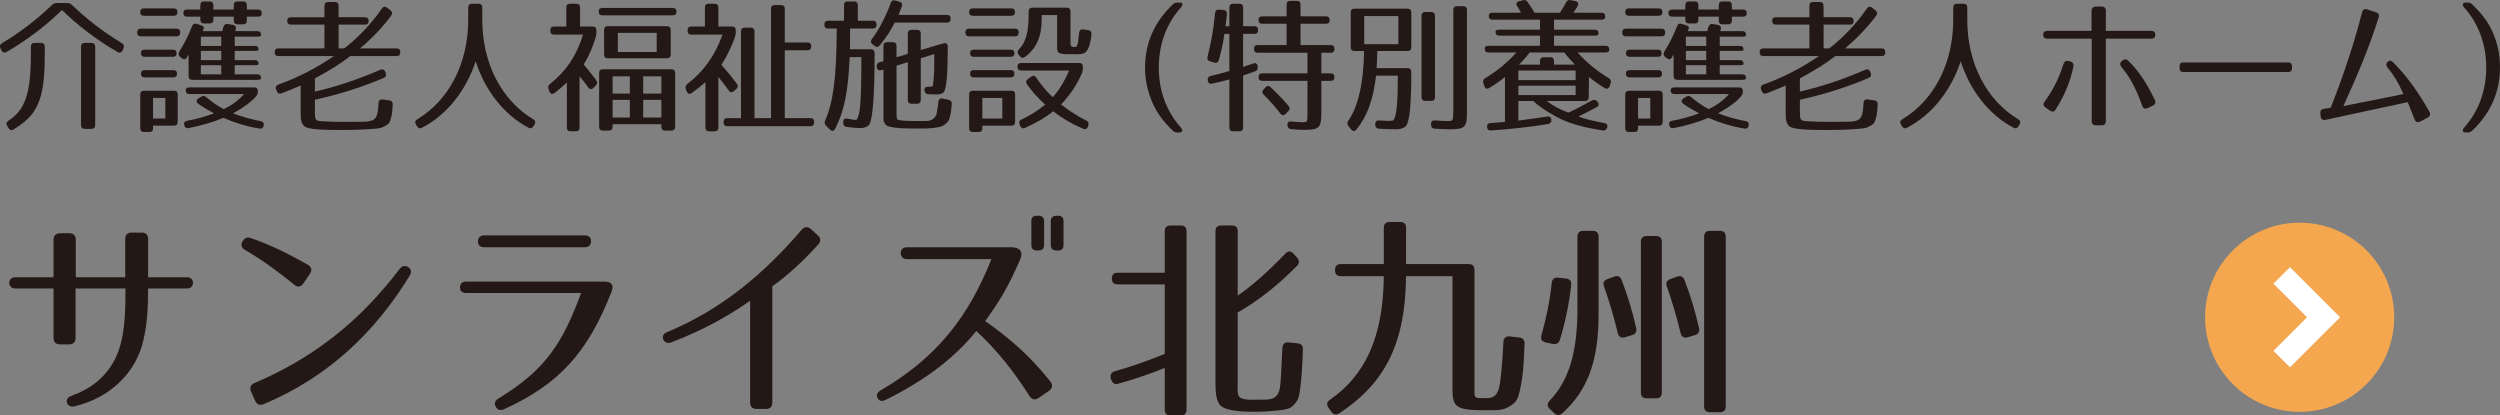 <?xml version="1.0" encoding="utf-8"?>
<!-- Generator: Adobe Illustrator 16.0.4, SVG Export Plug-In . SVG Version: 6.00 Build 0)  -->
<!DOCTYPE svg PUBLIC "-//W3C//DTD SVG 1.1//EN" "http://www.w3.org/Graphics/SVG/1.1/DTD/svg11.dtd">
<svg version="1.1" id="レイヤー_1" xmlns="http://www.w3.org/2000/svg" xmlns:xlink="http://www.w3.org/1999/xlink" x="0px"
	 y="0px" width="270.555px" height="44.957px" viewBox="0 0 270.555 44.957" enable-background="new 0 0 270.555 44.957"
	 xml:space="preserve">
<rect x="0" y="0" width="270.555" height="44.957" fill="#808080" stroke="none"/>
<g>
	<g>
		<path fill="#231815" d="M7.783,0.532c1.699,1.631,3.503,2.995,5.411,4.141c0.224,0.142,0.269,0.329,0.164,0.58l-0.089,0.204
			c-0.135,0.235-0.328,0.313-0.552,0.173c-2.311-1.35-4.323-2.887-6.008-4.549C5.025,2.743,3.012,4.28,0.702,5.629
			C0.478,5.754,0.284,5.692,0.165,5.457L0.06,5.252C-0.059,5.001,0,4.814,0.224,4.672c1.908-1.146,3.712-2.51,5.412-4.141
			C5.785,0.39,5.934,0.328,6.127,0.328h1.163C7.485,0.328,7.633,0.39,7.783,0.532z M3.445,12.375
			c-0.373,0.486-1.044,1.066-1.968,1.631c-0.224,0.142-0.418,0.095-0.552-0.141l-0.135-0.22c-0.148-0.235-0.104-0.439,0.119-0.581
			c1.134-0.737,1.76-1.615,2.147-3.372C3.236,8.83,3.34,7.559,3.34,6.021V5.065c0-0.283,0.134-0.424,0.402-0.424h0.7
			c0.269,0,0.403,0.141,0.403,0.424v0.956C4.846,9.252,4.488,10.994,3.445,12.375z M9.9,13.943h-0.73
			c-0.269,0-0.403-0.142-0.403-0.424V5.065c0-0.283,0.135-0.424,0.403-0.424H9.9c0.268,0,0.402,0.141,0.402,0.424v8.454
			C10.302,13.801,10.167,13.943,9.9,13.943z"/>
		<path fill="#231815" d="M19.5,3.511c0,0.282-0.134,0.424-0.402,0.424h-3.847c-0.268,0-0.402-0.142-0.402-0.424
			c0-0.267,0.135-0.407,0.402-0.407h3.847C19.367,3.104,19.5,3.245,19.5,3.511z M19.203,1.3c0,0.267-0.135,0.407-0.402,0.407H15.58
			c-0.269,0-0.402-0.141-0.402-0.424c0-0.25,0.134-0.376,0.402-0.376H18.8C19.068,0.908,19.203,1.049,19.203,1.3z M18.83,13.598
			h-2.266v0.267c0,0.282-0.135,0.423-0.402,0.423H15.58c-0.269,0-0.402-0.141-0.402-0.423v-3.624c0-0.282,0.134-0.424,0.402-0.424
			h3.25c0.269,0,0.402,0.142,0.402,0.424v2.934C19.232,13.457,19.098,13.598,18.83,13.598z M19.113,5.754
			c0,0.251-0.134,0.393-0.402,0.393h-3.056c-0.269,0-0.403-0.142-0.403-0.424c0-0.22,0.135-0.345,0.403-0.345h3.056
			C18.979,5.378,19.113,5.503,19.113,5.754z M19.158,7.982c0,0.251-0.134,0.393-0.402,0.393h-3.101
			c-0.269,0-0.403-0.142-0.403-0.424c0-0.235,0.135-0.36,0.403-0.36h3.101C19.024,7.59,19.158,7.731,19.158,7.982z M17.89,10.602
			h-1.326v2.227h1.326V10.602z M22.05,3.104l-0.104,0.267h2.116c0-0.047,0.045-0.22,0.119-0.455c0.075-0.251,0.239-0.36,0.492-0.313
			l0.537,0.094c0.269,0.047,0.372,0.22,0.298,0.502l-0.045,0.173h2.386c0.269,0,0.402,0.141,0.402,0.423
			c0,0.11-0.134,0.173-0.402,0.173h-2.445V4.97h2.177c0.269,0,0.402,0.142,0.402,0.424c0,0.078-0.134,0.109-0.402,0.109h-2.177
			v1.004h2.177c0.269,0,0.402,0.142,0.402,0.424c0,0.078-0.134,0.126-0.402,0.126h-2.177v0.987h2.445
			c0.269,0,0.402,0.142,0.402,0.424c0,0.11-0.134,0.173-0.402,0.173h-7.037c-0.268,0-0.402-0.142-0.402-0.424V5.896
			c0,0-0.074,0.141-0.193,0.329c-0.149,0.251-0.358,0.235-0.566,0.062l-0.164-0.141c-0.194-0.157-0.194-0.377-0.06-0.596
			c0.566-0.895,1.014-1.836,1.356-2.698c0.09-0.251,0.253-0.346,0.507-0.267l0.447,0.141C22.005,2.806,22.11,2.947,22.05,3.104z
			 M28.326,1.457c0,0.22-0.134,0.346-0.402,0.346h-1.207v0.407c0,0.282-0.135,0.424-0.403,0.424h-0.61
			c-0.269,0-0.403-0.142-0.403-0.424V1.802h-2.206v0.313c0,0.282-0.134,0.424-0.402,0.424H22.08c-0.269,0-0.402-0.142-0.402-0.424
			V1.802h-1.432c-0.268,0-0.402-0.142-0.402-0.424c0-0.22,0.135-0.345,0.402-0.345h1.432V0.579c0-0.282,0.134-0.424,0.402-0.424
			h0.611c0.269,0,0.402,0.142,0.402,0.424v0.455h2.206V0.579c0-0.282,0.135-0.424,0.403-0.424h0.61c0.269,0,0.403,0.142,0.403,0.424
			v0.455h1.207C28.192,1.034,28.326,1.174,28.326,1.457z M27.909,9.865c0,0.22-0.045,0.36-0.164,0.518
			c-0.478,0.58-1.312,1.224-2.534,1.882c1.014,0.393,1.982,0.644,3.011,0.848c0.269,0.047,0.373,0.235,0.313,0.502
			c-0.06,0.235-0.224,0.345-0.462,0.298c-1.356-0.22-2.684-0.628-3.892-1.161c-1.117,0.471-2.475,0.863-3.771,1.114
			c-0.253,0.047-0.417-0.079-0.477-0.33c-0.06-0.267,0.06-0.423,0.328-0.471c0.879-0.141,1.893-0.423,2.906-0.8
			c-0.73-0.392-1.267-0.706-1.714-1.035c-0.238-0.173-0.224-0.439,0.045-0.596l0.283-0.173c0.208-0.125,0.372-0.094,0.552,0.062
			c0.566,0.486,1.207,0.941,1.878,1.286c0.85-0.407,1.58-0.925,2.206-1.631H20.5c-0.269,0-0.402-0.142-0.402-0.424
			c0-0.188,0.134-0.298,0.402-0.298h7.007C27.775,9.457,27.909,9.598,27.909,9.865z M23.943,3.966h-2.206V4.97h2.206V3.966z
			 M23.943,5.503h-2.206v1.004h2.206V5.503z M23.943,7.057h-2.206v0.987h2.206V7.057z"/>
		<path fill="#231815" d="M39.895,2.288c0,0.252-0.135,0.377-0.402,0.377h-2.848v2.572h0.611c1.565-1.224,2.922-2.65,4.069-4.313
			c0.164-0.22,0.358-0.251,0.566-0.094l0.358,0.282c0.209,0.156,0.238,0.376,0.089,0.58c-0.85,1.146-1.952,2.337-3.369,3.545h3.951
			c0.269,0,0.402,0.142,0.402,0.424c0,0.267-0.134,0.408-0.402,0.408h-5.009c-0.984,0.769-2.281,1.584-3.832,2.415v1.428
			c2.341-0.533,4.666-1.317,7.097-2.369c0.238-0.094,0.417-0.016,0.521,0.235l0.045,0.11c0.104,0.251,0.015,0.455-0.224,0.549
			c-2.355,1.004-4.86,1.788-7.439,2.353v1.146c0,1.129,0.016,1.146,0.939,1.192c0.761,0.047,1.446,0.062,2.132,0.062
			c0.626,0,1.327,0,2.117-0.016c1.401-0.016,1.55-0.408,1.669-1.537c0.016-0.11,0.016-0.267,0.03-0.502
			c0.029-0.282,0.193-0.408,0.447-0.377l0.73,0.11c0.253,0.031,0.373,0.188,0.357,0.471c-0.044,0.721-0.074,1.082-0.224,1.568
			c-0.134,0.423-0.238,0.564-0.805,0.831c-0.388,0.188-0.835,0.188-1.654,0.251c-0.791,0.047-1.67,0.078-2.64,0.078
			c-2.027,0-3.891-0.031-4.263-0.423c-0.299-0.298-0.373-0.659-0.373-1.35V9.252c-0.566,0.251-1.268,0.549-2.072,0.848
			c-0.254,0.094-0.433,0-0.521-0.251l-0.06-0.157c-0.104-0.267,0-0.455,0.253-0.549c2.072-0.737,4.04-1.741,5.993-3.074H30.13
			c-0.269,0-0.402-0.142-0.402-0.424c0-0.267,0.134-0.408,0.402-0.408h4.979V2.665h-3.623c-0.269,0-0.402-0.142-0.402-0.424
			c0-0.251,0.134-0.376,0.402-0.376h3.623V0.641c0-0.282,0.134-0.424,0.402-0.424h0.73c0.269,0,0.402,0.142,0.402,0.424v1.224h2.848
			C39.76,1.865,39.895,2.005,39.895,2.288z"/>
		<path fill="#231815" d="M57.71,12.908c0.238,0.141,0.283,0.329,0.134,0.58l-0.104,0.173c-0.134,0.22-0.328,0.282-0.552,0.156
			c-2.668-1.396-4.711-4.062-5.709-7.184c-1.014,3.105-3.086,5.788-5.8,7.184c-0.224,0.126-0.417,0.063-0.552-0.156l-0.104-0.173
			c-0.149-0.251-0.104-0.439,0.134-0.58c3.384-2.023,5.516-5.977,5.516-10.776V0.83c0-0.282,0.135-0.424,0.402-0.424h0.716
			c0.269,0,0.402,0.142,0.402,0.424v1.302C52.194,6.931,54.326,10.884,57.71,12.908z"/>
		<path fill="#231815" d="M64.539,3.292v0.235c0,0.204-0.016,0.33-0.075,0.519c-0.298,1.004-0.7,1.976-1.297,2.933
			c0.402,0.471,0.775,0.926,1.342,1.679c0.164,0.204,0.149,0.408-0.029,0.596L64.24,9.503c-0.193,0.204-0.402,0.188-0.581-0.047
			c-0.462-0.627-0.686-0.926-0.939-1.192v5.521c0,0.282-0.134,0.424-0.402,0.424H61.75c-0.269,0-0.402-0.142-0.402-0.424V8.923
			c-0.418,0.408-0.85,0.769-1.342,1.146c-0.238,0.172-0.447,0.094-0.552-0.188l-0.09-0.251c-0.089-0.235-0.015-0.408,0.18-0.564
			c1.654-1.287,2.877-3.044,3.548-5.318h-3.131c-0.269,0-0.402-0.141-0.402-0.423V3.292c0-0.282,0.134-0.423,0.402-0.423h1.327V0.83
			c0-0.282,0.134-0.424,0.402-0.424h0.686c0.269,0,0.402,0.142,0.402,0.424v2.039h1.357C64.404,2.869,64.539,3.009,64.539,3.292z
			 M73.214,1.252c0,0.267-0.134,0.408-0.402,0.408h-7.618c-0.268,0-0.402-0.142-0.402-0.424c0-0.251,0.135-0.376,0.402-0.376h7.618
			C73.081,0.861,73.214,1.001,73.214,1.252z M72.663,14.131h-0.686c-0.269,0-0.402-0.142-0.402-0.424v-0.267h-5.277v0.267
			c0,0.282-0.134,0.424-0.402,0.424h-0.656c-0.269,0-0.402-0.142-0.402-0.424V7.919c0-0.282,0.134-0.424,0.402-0.424h7.424
			c0.269,0,0.403,0.142,0.403,0.424v5.788C73.066,13.99,72.931,14.131,72.663,14.131z M72.186,6.303h-6.41
			c-0.269,0-0.402-0.141-0.402-0.423V3.26c0-0.282,0.134-0.423,0.402-0.423h6.41c0.269,0,0.402,0.141,0.402,0.423v2.62
			C72.588,6.163,72.455,6.303,72.186,6.303z M68.161,8.264h-1.863v1.867h1.863V8.264z M68.161,10.805h-1.863v1.914h1.863V10.805z
			 M71.068,3.559h-4.204v2.07h4.204V3.559z M71.575,8.264h-1.968v1.867h1.968V8.264z M71.575,10.805h-1.968v1.914h1.968V10.805z"/>
		<path fill="#231815" d="M79.625,3.292v0.22c0,0.188-0.03,0.33-0.09,0.518c-0.372,1.021-0.835,2.008-1.461,2.98
			c0.701,0.8,1.282,1.521,1.655,2.039c0.164,0.22,0.134,0.424-0.06,0.597l-0.254,0.22c-0.209,0.172-0.388,0.156-0.552-0.079
			c-0.328-0.471-0.745-0.988-1.118-1.458v5.458c0,0.282-0.134,0.424-0.402,0.424h-0.596c-0.269,0-0.403-0.142-0.403-0.424V8.892
			c-0.432,0.376-0.924,0.769-1.49,1.177c-0.238,0.172-0.433,0.094-0.537-0.188l-0.089-0.235c-0.09-0.251-0.016-0.424,0.179-0.58
			c1.685-1.271,2.967-3.028,3.786-5.318H74.81c-0.269,0-0.402-0.141-0.402-0.423V3.292c0-0.282,0.134-0.423,0.402-0.423h1.476V0.83
			c0-0.282,0.135-0.424,0.403-0.424h0.655c0.269,0,0.402,0.142,0.402,0.424v2.039h1.477C79.491,2.869,79.625,3.009,79.625,3.292z
			 M87.794,5.017c0,0.282-0.134,0.424-0.402,0.424h-2.46v7.341h2.773c0.269,0,0.402,0.142,0.402,0.424v0.031
			c0,0.282-0.134,0.424-0.402,0.424h-8.989c-0.269,0-0.403-0.142-0.403-0.424v-0.031c0-0.282,0.135-0.424,0.403-0.424h1.476V3.417
			c0-0.282,0.134-0.424,0.402-0.424h0.656c0.269,0,0.402,0.142,0.402,0.424v9.364h1.789V0.97c0-0.282,0.134-0.423,0.402-0.423h0.686
			c0.269,0,0.402,0.141,0.402,0.423v3.624h2.46C87.661,4.594,87.794,4.735,87.794,5.017z"/>
		<path fill="#231815" d="M94.862,2.665c0,0.282-0.135,0.424-0.402,0.424H92c0,0.549,0,1.286-0.016,2.243h2.267
			c0.269,0,0.402,0.156,0.402,0.438c0,2.4-0.06,4.173-0.149,5.334c-0.104,1.207-0.208,1.929-0.402,2.337
			c-0.104,0.204-0.507,0.424-1.014,0.424c-0.312,0-0.82-0.048-1.446-0.126c-0.253-0.031-0.388-0.188-0.388-0.439v-0.078
			c0-0.298,0.164-0.439,0.463-0.376c0.417,0.078,0.611,0.109,0.79,0.125c0.238,0.016,0.269-0.016,0.447-0.644
			c0.044-0.172,0.119-0.58,0.148-1.082c0.075-0.926,0.119-2.604,0.119-5.066h-1.267c-0.164,3.749-0.581,5.804-1.565,7.749
			c-0.134,0.267-0.357,0.298-0.566,0.094l-0.418-0.407c-0.163-0.173-0.208-0.346-0.104-0.581c0.85-1.929,1.237-4.549,1.252-9.944
			h-0.939c-0.269,0-0.402-0.142-0.402-0.424s0.134-0.424,0.402-0.424h1.729V0.579c0-0.282,0.134-0.424,0.402-0.424h0.686
			c0.269,0,0.403,0.142,0.403,0.424v1.662h1.625C94.727,2.241,94.862,2.382,94.862,2.665z M97.589,0.704
			c-0.089,0.251-0.208,0.549-0.343,0.91h5.232c0.269,0,0.403,0.141,0.403,0.424c0,0.267-0.135,0.407-0.403,0.407H96.83
			c-0.478,0.91-0.79,1.428-1.61,2.447c-0.164,0.22-0.357,0.251-0.566,0.078l-0.224-0.173c-0.209-0.172-0.224-0.376-0.06-0.596
			c0.79-1.035,1.461-2.353,2.027-3.874c0.09-0.251,0.254-0.346,0.507-0.267l0.433,0.125C97.589,0.264,97.694,0.453,97.589,0.704z
			 M102.569,5.049c0,1.521-0.03,2.619-0.104,3.372c-0.074,0.784-0.148,1.239-0.312,1.537c-0.045,0.094-0.358,0.267-0.746,0.267
			c-0.268,0-0.611-0.016-0.954-0.031c-0.238-0.016-0.372-0.157-0.402-0.408c-0.029-0.267,0.104-0.392,0.358-0.392
			c0.163,0,0.298-0.016,0.372-0.016c0.254,0,0.194-0.377,0.238-0.612c0.03-0.203,0.06-0.564,0.075-1.051
			c0.015-0.455,0.015-1.082,0.015-1.866l-1.461,0.454v4.502c0,0.283-0.134,0.424-0.402,0.424h-0.597
			c-0.269,0-0.402-0.141-0.402-0.424V6.727l-1.223,0.377v5.191c0,0.33,0.06,0.612,0.06,0.612c0.209,0.141,0.746,0.188,1.924,0.188
			h1.073c0.477,0,0.954-0.048,1.252-0.675c0.015-0.031,0.149-0.69,0.193-1.082c0-0.063,0.016-0.157,0.016-0.299
			c0.029-0.282,0.193-0.438,0.462-0.376l0.656,0.141c0.253,0.048,0.357,0.22,0.343,0.486c-0.045,0.502-0.075,0.816-0.179,1.255
			c-0.135,0.534-0.104,0.518-0.552,0.91c-0.239,0.204-0.522,0.298-1.148,0.376c-0.596,0.079-1.028,0.079-1.997,0.079
			c-1.118,0-1.715-0.031-2.251-0.095c-0.597-0.078-0.925-0.172-1.029-0.329c-0.238-0.313-0.238-0.392-0.238-0.831v-5.13L95.383,7.59
			c-0.269,0.078-0.447-0.031-0.492-0.314V7.229c-0.045-0.251,0.06-0.439,0.313-0.502l0.402-0.109V4.986
			c0-0.282,0.134-0.423,0.402-0.423h0.611c0.269,0,0.402,0.141,0.402,0.423v1.208l1.223-0.36V3.653c0-0.282,0.134-0.424,0.402-0.424
			h0.597c0.269,0,0.402,0.142,0.402,0.424V5.41l2.475-0.722C102.39,4.61,102.569,4.735,102.569,5.049z"/>
		<path fill="#231815" d="M110.247,3.511c0,0.282-0.134,0.424-0.402,0.424h-4.964c-0.269,0-0.403-0.142-0.403-0.424
			c0-0.267,0.135-0.407,0.403-0.407h4.964C110.113,3.104,110.247,3.245,110.247,3.511z M109.844,1.3
			c0,0.267-0.134,0.407-0.402,0.407h-4.159c-0.269,0-0.402-0.141-0.402-0.424c0-0.25,0.134-0.376,0.402-0.376h4.159
			C109.71,0.908,109.844,1.049,109.844,1.3z M109.457,13.598h-3.146v0.267c0,0.282-0.134,0.423-0.402,0.423h-0.626
			c-0.269,0-0.402-0.141-0.402-0.423v-3.624c0-0.282,0.134-0.424,0.402-0.424h4.174c0.269,0,0.402,0.142,0.402,0.424v2.934
			C109.859,13.457,109.725,13.598,109.457,13.598z M109.785,5.754c0,0.251-0.134,0.393-0.402,0.393h-3.995
			c-0.269,0-0.403-0.142-0.403-0.424c0-0.22,0.135-0.345,0.403-0.345h3.995C109.651,5.378,109.785,5.503,109.785,5.754z
			 M109.785,7.982c0,0.251-0.134,0.393-0.402,0.393h-3.995c-0.269,0-0.403-0.142-0.403-0.424c0-0.235,0.135-0.36,0.403-0.36h3.995
			C109.651,7.59,109.785,7.731,109.785,7.982z M108.473,10.602h-2.162v2.227h2.162V10.602z M117.089,7.919
			c-0.521,1.208-1.252,2.337-2.266,3.388c0.954,0.737,1.863,1.303,2.743,1.741c0.238,0.11,0.283,0.314,0.208,0.565l-0.029,0.094
			c-0.104,0.251-0.299,0.329-0.537,0.22c-1.223-0.518-2.311-1.161-3.234-1.883c-0.79,0.659-1.894,1.286-3.026,1.788
			c-0.239,0.11-0.433,0.048-0.537-0.203l-0.06-0.142c-0.104-0.251-0.045-0.439,0.194-0.549c0.805-0.377,1.714-0.91,2.563-1.616
			c-0.805-0.736-1.461-1.474-1.968-2.195c-0.149-0.22-0.104-0.424,0.104-0.581l0.357-0.251c0.224-0.156,0.403-0.125,0.552,0.11
			c0.552,0.847,1.163,1.537,1.774,2.117c0.626-0.674,1.237-1.646,1.773-2.886h-5.188c-0.269,0-0.402-0.142-0.402-0.424
			c0-0.251,0.134-0.392,0.402-0.392h6.276c0.269,0,0.402,0.141,0.402,0.423v0.157C117.194,7.59,117.164,7.731,117.089,7.919z
			 M116.166,5.081c0.417,0.016,0.283,0.016,0.462-0.33c0.029-0.062,0.089-0.486,0.149-1.16c0.029-0.299,0.193-0.439,0.447-0.408
			l0.536,0.078c0.254,0.031,0.388,0.188,0.357,0.455c-0.074,0.863-0.298,1.867-0.834,2.055c-0.418,0.142-0.895,0.095-1.685,0.095
			c-0.999,0-1.193-0.157-1.193-0.675V1.629h-1.669v0.455c0,1.897-0.597,3.199-1.819,4.078c-0.209,0.157-0.402,0.109-0.566-0.094
			l-0.119-0.157c-0.164-0.204-0.134-0.408,0.06-0.596c0.686-0.706,1.028-1.741,1.028-3.687V1.252c0-0.282,0.135-0.423,0.402-0.423
			h3.728c0.269,0,0.402,0.141,0.402,0.423v3.42C115.852,4.845,115.867,5.065,116.166,5.081z"/>
		<path fill="#231815" d="M127.808,0.798c-1.551,1.725-2.4,3.952-2.4,6.509c0,2.558,0.85,4.785,2.4,6.51
			c0.238,0.283,0.164,0.518-0.194,0.518h-0.208c-0.209,0-0.328-0.047-0.492-0.203c-1.014-0.973-1.715-1.93-2.162-2.949
			c-0.566-1.286-0.834-2.525-0.834-3.875c0-2.619,0.998-4.925,2.996-6.823c0.164-0.141,0.283-0.204,0.492-0.204h0.312
			C128.017,0.28,128.046,0.515,127.808,0.798z"/>
		<path fill="#231815" d="M136.157,3.26c0,0.267-0.134,0.408-0.402,0.408h-1.223v3.576c0.433-0.141,0.79-0.267,1.104-0.376
			c0.253-0.095,0.432,0.016,0.477,0.313v0.062c0.03,0.251-0.074,0.408-0.298,0.486l-1.282,0.439v5.615
			c0,0.282-0.134,0.424-0.402,0.424h-0.686c-0.269,0-0.402-0.142-0.402-0.424V8.594c-0.418,0.125-1.044,0.282-1.864,0.454
			c-0.268,0.063-0.432-0.062-0.477-0.345c-0.03-0.267,0.074-0.424,0.328-0.486c0.462-0.094,1.133-0.282,2.013-0.533V3.668h-0.537
			c-0.119,0.941-0.328,1.866-0.597,2.823c-0.074,0.251-0.253,0.361-0.507,0.282l-0.432-0.125c-0.254-0.078-0.358-0.251-0.283-0.518
			c0.343-1.365,0.655-2.949,0.805-4.69c0.029-0.282,0.164-0.407,0.433-0.392l0.477,0.031c0.254,0.016,0.402,0.188,0.373,0.455
			c-0.03,0.423-0.09,0.862-0.149,1.302h0.418V0.83c0-0.282,0.134-0.424,0.402-0.424h0.686c0.269,0,0.402,0.142,0.402,0.424v2.008
			h1.223C136.023,2.837,136.157,2.978,136.157,3.26z M143.895,2.194c0,0.251-0.135,0.377-0.402,0.377h-2.744v2.306h3.266
			c0.268,0,0.402,0.141,0.402,0.423c0,0.268-0.135,0.408-0.402,0.408H143v2.228h1.014c0.268,0,0.402,0.142,0.402,0.424
			c0,0.251-0.135,0.392-0.402,0.392H143v3.31c0,1.772-0.18,1.992-1.895,1.992c-0.268,0-0.775-0.016-1.385-0.078
			c-0.254-0.031-0.373-0.173-0.389-0.439c-0.016-0.282,0.135-0.423,0.418-0.392c0.537,0.062,0.984,0.078,1.178,0.078
			c0.58,0,0.566,0.016,0.566-1.129V8.75h-4.89c-0.269,0-0.402-0.141-0.402-0.423c0-0.251,0.134-0.393,0.402-0.393h4.89V5.708h-5.382
			c-0.269,0-0.402-0.141-0.402-0.424c0-0.267,0.134-0.407,0.402-0.407h3.13V2.571h-2.638c-0.269,0-0.402-0.142-0.402-0.424
			c0-0.251,0.134-0.377,0.402-0.377h2.638V0.515c0-0.282,0.135-0.423,0.402-0.423h0.701c0.268,0,0.402,0.141,0.402,0.423V1.77h2.744
			C143.76,1.77,143.895,1.912,143.895,2.194z M137.513,9.441c0.761,0.722,1.417,1.396,1.938,2.023
			c0.164,0.204,0.148,0.408-0.045,0.596l-0.268,0.267c-0.193,0.204-0.389,0.188-0.567-0.031c-0.626-0.815-1.237-1.49-1.804-2.039
			c-0.194-0.188-0.209-0.392-0.015-0.596l0.193-0.204C137.141,9.252,137.32,9.252,137.513,9.441z"/>
		<path fill="#231815" d="M152.332,5.519h-3.279c0,0.408-0.016,1.02-0.074,1.852h3.354c0.268,0,0.402,0.156,0.402,0.438
			c0,1.789-0.059,3.091-0.135,3.984c-0.088,0.91-0.193,1.443-0.416,1.805c-0.119,0.188-0.537,0.392-1.029,0.392
			c-0.566,0-1.223-0.016-1.924-0.062c-0.252-0.016-0.402-0.173-0.402-0.424v-0.047c0-0.282,0.135-0.439,0.402-0.424
			c0.627,0.048,1.074,0.063,1.447,0.031c0.297-0.016,0.447-0.972,0.506-1.709c0.061-0.706,0.09-1.772,0.09-3.169h-2.355
			c-0.283,2.51-0.939,4.393-2.131,5.835c-0.18,0.22-0.402,0.204-0.566-0.016l-0.283-0.36c-0.164-0.204-0.164-0.393-0.016-0.597
			c1.043-1.49,1.654-4.047,1.699-7.529h-1.043c-0.27,0-0.402-0.141-0.402-0.423V1.363c0-0.282,0.133-0.424,0.402-0.424h5.754
			c0.268,0,0.402,0.142,0.402,0.424v3.733C152.734,5.378,152.6,5.519,152.332,5.519z M151.334,1.739h-3.697v3.043h3.697V1.739z
			 M154.896,10.916h-0.656c-0.268,0-0.402-0.142-0.402-0.424V1.723c0-0.282,0.135-0.423,0.402-0.423h0.656
			c0.268,0,0.402,0.141,0.402,0.423v8.769C155.299,10.774,155.164,10.916,154.896,10.916z M156.953,13.99
			c-0.402,0-0.953-0.016-1.684-0.062c-0.254-0.016-0.402-0.173-0.402-0.439v-0.047c0-0.282,0.133-0.424,0.416-0.408
			c0.656,0.048,1.148,0.063,1.492,0.063c0.447,0,0.506-0.063,0.506-1.036V1.096c0-0.282,0.135-0.424,0.402-0.424h0.672
			c0.268,0,0.402,0.142,0.402,0.424v11.027C158.758,13.739,158.564,13.99,156.953,13.99z"/>
		<path fill="#231815" d="M170.729,0.672c-0.119,0.204-0.268,0.439-0.447,0.706h3.041c0.27,0,0.402,0.141,0.402,0.424
			c0,0.219-0.133,0.329-0.402,0.329h-5.143v1.082h4.412c0.27,0,0.402,0.142,0.402,0.424c0,0.141-0.133,0.22-0.402,0.22h-4.412v1.098
			h5.576c0.268,0,0.402,0.142,0.402,0.424c0,0.188-0.135,0.298-0.402,0.298h-3.027c1.014,1.129,2.117,2.023,3.369,2.776
			c0.225,0.126,0.299,0.313,0.209,0.564l-0.104,0.298c-0.105,0.283-0.299,0.361-0.537,0.22c-0.641-0.392-1.252-0.815-1.699-1.207
			l-0.031,2.18c0,0.282-0.133,0.424-0.402,0.424h-4.129c0.672,0.518,1.281,0.862,2.326,1.255c0.506-0.22,1.072-0.502,2.533-1.302
			c0.225-0.126,0.389-0.11,0.566,0.078l0.045,0.047c0.209,0.22,0.164,0.455-0.104,0.597c-1.059,0.564-1.49,0.784-1.953,1.004
			c0.686,0.267,1.699,0.502,2.818,0.705c0.283,0.048,0.387,0.251,0.283,0.518c-0.09,0.235-0.254,0.314-0.492,0.283
			c-1.953-0.314-3.652-0.737-4.949-1.459l-0.254-0.142c-1.014-0.564-1.805-1.098-2.281-1.584h-1.625v2.117
			c1.148-0.141,2.191-0.298,3.146-0.438c0.268-0.048,0.432,0.109,0.432,0.392c0,0.235-0.119,0.377-0.373,0.424
			c-2.117,0.345-4.115,0.549-6.156,0.69c-0.27,0.016-0.418-0.11-0.434-0.393c-0.014-0.251,0.119-0.393,0.389-0.408
			c0.596-0.031,1.104-0.094,1.551-0.125V8.328c-0.447,0.392-1.059,0.8-1.699,1.191c-0.24,0.142-0.447,0.079-0.537-0.204
			l-0.105-0.313c-0.074-0.235-0.014-0.423,0.209-0.549c1.252-0.753,2.355-1.647,3.369-2.776h-3.025c-0.27,0-0.402-0.142-0.402-0.424
			c0-0.188,0.133-0.298,0.402-0.298h5.574V3.857h-4.412c-0.268,0-0.402-0.142-0.402-0.424c0-0.142,0.135-0.22,0.402-0.22h4.412
			V2.131h-5.143c-0.268,0-0.402-0.142-0.402-0.424c0-0.22,0.135-0.329,0.402-0.329h3.086c-0.119-0.22-0.238-0.439-0.402-0.69
			s-0.104-0.471,0.18-0.549l0.432-0.109c0.223-0.063,0.387,0,0.521,0.203c0.312,0.455,0.566,0.832,0.746,1.146h2.742
			c0.225-0.329,0.447-0.706,0.656-1.114c0.119-0.219,0.268-0.298,0.508-0.251l0.521,0.11C170.789,0.186,170.877,0.406,170.729,0.672
			z M170.52,7.637h-6.201v1.035h6.201V7.637z M170.52,9.268h-6.201v1.02h6.201V9.268z M164.393,6.994h2.266V6.618
			c0-0.282,0.135-0.424,0.402-0.424h0.717c0.268,0,0.402,0.142,0.402,0.424v0.376h2.266c-0.521-0.533-0.895-0.957-1.148-1.317
			h-3.756C165.287,6.037,164.914,6.46,164.393,6.994z"/>
		<path fill="#231815" d="M180.211,3.511c0,0.282-0.135,0.424-0.402,0.424h-3.848c-0.268,0-0.402-0.142-0.402-0.424
			c0-0.267,0.135-0.407,0.402-0.407h3.848C180.076,3.104,180.211,3.245,180.211,3.511z M179.912,1.3
			c0,0.267-0.135,0.407-0.402,0.407h-3.221c-0.268,0-0.402-0.141-0.402-0.424c0-0.25,0.135-0.376,0.402-0.376h3.221
			C179.777,0.908,179.912,1.049,179.912,1.3z M179.539,13.598h-2.266v0.267c0,0.282-0.135,0.423-0.402,0.423h-0.582
			c-0.268,0-0.402-0.141-0.402-0.423v-3.624c0-0.282,0.135-0.424,0.402-0.424h3.25c0.27,0,0.402,0.142,0.402,0.424v2.934
			C179.941,13.457,179.809,13.598,179.539,13.598z M179.822,5.754c0,0.251-0.133,0.393-0.402,0.393h-3.055
			c-0.27,0-0.404-0.142-0.404-0.424c0-0.22,0.135-0.345,0.404-0.345h3.055C179.689,5.378,179.822,5.503,179.822,5.754z
			 M179.867,7.982c0,0.251-0.133,0.393-0.402,0.393h-3.1c-0.27,0-0.404-0.142-0.404-0.424c0-0.235,0.135-0.36,0.404-0.36h3.1
			C179.734,7.59,179.867,7.731,179.867,7.982z M178.6,10.602h-1.326v2.227h1.326V10.602z M182.76,3.104l-0.104,0.267h2.115
			c0-0.047,0.045-0.22,0.121-0.455c0.074-0.251,0.238-0.36,0.49-0.313l0.537,0.094c0.27,0.047,0.373,0.22,0.299,0.502l-0.045,0.173
			h2.385c0.27,0,0.402,0.141,0.402,0.423c0,0.11-0.133,0.173-0.402,0.173h-2.445V4.97h2.178c0.268,0,0.402,0.142,0.402,0.424
			c0,0.078-0.135,0.109-0.402,0.109h-2.178v1.004h2.178c0.268,0,0.402,0.142,0.402,0.424c0,0.078-0.135,0.126-0.402,0.126h-2.178
			v0.987h2.445c0.27,0,0.402,0.142,0.402,0.424c0,0.11-0.133,0.173-0.402,0.173h-7.037c-0.268,0-0.402-0.142-0.402-0.424V5.896
			c0,0-0.074,0.141-0.193,0.329c-0.148,0.251-0.357,0.235-0.566,0.062l-0.164-0.141c-0.193-0.157-0.193-0.377-0.059-0.596
			c0.566-0.895,1.014-1.836,1.355-2.698c0.09-0.251,0.254-0.346,0.508-0.267l0.447,0.141C182.715,2.806,182.82,2.947,182.76,3.104z
			 M189.035,1.457c0,0.22-0.133,0.346-0.402,0.346h-1.207v0.407c0,0.282-0.135,0.424-0.402,0.424h-0.611
			c-0.268,0-0.402-0.142-0.402-0.424V1.802h-2.207v0.313c0,0.282-0.133,0.424-0.402,0.424h-0.611c-0.268,0-0.402-0.142-0.402-0.424
			V1.802h-1.432c-0.268,0-0.402-0.142-0.402-0.424c0-0.22,0.135-0.345,0.402-0.345h1.432V0.579c0-0.282,0.135-0.424,0.402-0.424
			h0.611c0.27,0,0.402,0.142,0.402,0.424v0.455h2.207V0.579c0-0.282,0.135-0.424,0.402-0.424h0.611c0.268,0,0.402,0.142,0.402,0.424
			v0.455h1.207C188.902,1.034,189.035,1.174,189.035,1.457z M188.619,9.865c0,0.22-0.045,0.36-0.164,0.518
			c-0.479,0.58-1.312,1.224-2.535,1.882c1.014,0.393,1.982,0.644,3.012,0.848c0.268,0.047,0.373,0.235,0.312,0.502
			c-0.059,0.235-0.223,0.345-0.461,0.298c-1.357-0.22-2.684-0.628-3.891-1.161c-1.119,0.471-2.477,0.863-3.773,1.114
			c-0.252,0.047-0.416-0.079-0.477-0.33c-0.059-0.267,0.061-0.423,0.328-0.471c0.879-0.141,1.893-0.423,2.906-0.8
			c-0.73-0.392-1.266-0.706-1.713-1.035c-0.238-0.173-0.225-0.439,0.045-0.596l0.283-0.173c0.207-0.125,0.371-0.094,0.551,0.062
			c0.566,0.486,1.207,0.941,1.879,1.286c0.85-0.407,1.58-0.925,2.205-1.631h-5.918c-0.268,0-0.402-0.142-0.402-0.424
			c0-0.188,0.135-0.298,0.402-0.298h7.008C188.484,9.457,188.619,9.598,188.619,9.865z M184.652,3.966h-2.205V4.97h2.205V3.966z
			 M184.652,5.503h-2.205v1.004h2.205V5.503z M184.652,7.057h-2.205v0.987h2.205V7.057z"/>
		<path fill="#231815" d="M200.605,2.288c0,0.252-0.135,0.377-0.402,0.377h-2.848v2.572h0.611c1.564-1.224,2.922-2.65,4.068-4.313
			c0.164-0.22,0.359-0.251,0.566-0.094l0.359,0.282c0.209,0.156,0.238,0.376,0.088,0.58c-0.85,1.146-1.951,2.337-3.369,3.545h3.951
			c0.27,0,0.402,0.142,0.402,0.424c0,0.267-0.133,0.408-0.402,0.408h-5.008c-0.984,0.769-2.281,1.584-3.832,2.415v1.428
			c2.34-0.533,4.666-1.317,7.096-2.369c0.238-0.094,0.418-0.016,0.521,0.235l0.045,0.11c0.105,0.251,0.016,0.455-0.223,0.549
			c-2.355,1.004-4.861,1.788-7.439,2.353v1.146c0,1.129,0.016,1.146,0.939,1.192c0.76,0.047,1.445,0.062,2.131,0.062
			c0.627,0,1.328,0,2.117-0.016c1.402-0.016,1.551-0.408,1.67-1.537c0.016-0.11,0.016-0.267,0.029-0.502
			c0.031-0.282,0.193-0.408,0.447-0.377l0.73,0.11c0.254,0.031,0.373,0.188,0.357,0.471c-0.043,0.721-0.074,1.082-0.223,1.568
			c-0.135,0.423-0.238,0.564-0.805,0.831c-0.389,0.188-0.836,0.188-1.654,0.251c-0.791,0.047-1.67,0.078-2.639,0.078
			c-2.029,0-3.893-0.031-4.264-0.423c-0.299-0.298-0.373-0.659-0.373-1.35V9.252c-0.566,0.251-1.268,0.549-2.072,0.848
			c-0.254,0.094-0.434,0-0.521-0.251l-0.061-0.157c-0.104-0.267,0-0.455,0.254-0.549c2.072-0.737,4.039-1.741,5.992-3.074h-6.008
			c-0.268,0-0.402-0.142-0.402-0.424c0-0.267,0.135-0.408,0.402-0.408h4.98V2.665h-3.623c-0.27,0-0.402-0.142-0.402-0.424
			c0-0.251,0.133-0.376,0.402-0.376h3.623V0.641c0-0.282,0.133-0.424,0.402-0.424h0.73c0.268,0,0.402,0.142,0.402,0.424v1.224h2.848
			C200.471,1.865,200.605,2.005,200.605,2.288z"/>
		<path fill="#231815" d="M218.42,12.908c0.238,0.141,0.283,0.329,0.135,0.58l-0.105,0.173c-0.133,0.22-0.328,0.282-0.551,0.156
			c-2.668-1.396-4.711-4.062-5.709-7.184c-1.014,3.105-3.086,5.788-5.801,7.184c-0.223,0.126-0.416,0.063-0.551-0.156l-0.104-0.173
			c-0.15-0.251-0.105-0.439,0.133-0.58c3.385-2.023,5.516-5.977,5.516-10.776V0.83c0-0.282,0.135-0.424,0.402-0.424h0.717
			c0.268,0,0.402,0.142,0.402,0.424v1.302C212.904,6.931,215.035,10.884,218.42,12.908z"/>
		<path fill="#231815" d="M227.455,13.566h-0.641c-0.283,0-0.447-0.156-0.447-0.47v-8.91h-4.801c-0.283,0-0.447-0.141-0.447-0.424
			c0-0.282,0.164-0.423,0.447-0.423h4.785V1.206c0-0.313,0.148-0.471,0.447-0.502h0.656c0.283,0,0.447,0.173,0.447,0.471v2.165
			h4.904c0.299,0,0.447,0.141,0.447,0.423c0,0.283-0.148,0.424-0.447,0.424h-4.904v8.91
			C227.902,13.394,227.752,13.566,227.455,13.566z M221.283,10.978c0.924-1.255,1.564-2.557,2.027-4.047
			c0.09-0.282,0.283-0.393,0.551-0.329l0.193,0.047c0.27,0.062,0.389,0.282,0.328,0.564c-0.328,1.647-0.969,3.138-1.908,4.628
			c-0.164,0.267-0.387,0.298-0.625,0.125l-0.477-0.329C221.119,11.464,221.09,11.229,221.283,10.978z M231.838,11.449
			c-0.566-1.568-1.178-2.934-2.236-4.173c-0.193-0.235-0.209-0.486,0.029-0.674l0.061-0.047c0.223-0.173,0.416-0.188,0.625,0.016
			c1.252,1.207,2.088,2.604,2.877,4.234c0.135,0.268,0.061,0.502-0.207,0.628l-0.568,0.267
			C232.15,11.825,231.941,11.747,231.838,11.449z"/>
		<path fill="#231815" d="M247.641,7.793h-11.359c-0.27,0-0.404-0.141-0.404-0.423V7.182c0-0.282,0.135-0.424,0.404-0.424h11.359
			c0.268,0,0.402,0.142,0.402,0.424v0.188C248.043,7.653,247.908,7.793,247.641,7.793z"/>
		<path fill="#231815" d="M261.311,12.923c-0.283-0.706-0.492-1.286-0.744-1.867l-8.9,1.914c-0.299,0.062-0.492-0.078-0.521-0.392
			l-0.031-0.283c-0.029-0.298,0.09-0.471,0.373-0.518l0.746-0.125c0.625-1.553,2.266-5.852,3.385-10.29
			c0.074-0.313,0.268-0.439,0.551-0.346l0.953,0.299c0.283,0.094,0.389,0.282,0.299,0.58c-1.059,3.372-2.43,6.541-3.816,9.584
			l6.5-1.302c-0.627-1.381-1.029-2.023-1.715-2.854c-0.178-0.235-0.193-0.439,0-0.628c0.193-0.173,0.389-0.173,0.598,0.047
			c1.49,1.506,2.639,3.091,3.92,5.334c0.148,0.267,0.09,0.502-0.18,0.643l-0.818,0.439C261.639,13.299,261.43,13.221,261.311,12.923
			z"/>
		<path fill="#231815" d="M267.559,0.484c1.014,0.973,1.729,1.93,2.176,2.934c0.582,1.302,0.82,2.541,0.82,3.89
			c0,2.62-1,4.926-2.996,6.824c-0.164,0.141-0.283,0.203-0.492,0.203h-0.209c-0.357,0-0.434-0.234-0.193-0.518
			c1.549-1.725,2.398-3.952,2.398-6.51c0-2.557-0.85-4.784-2.398-6.509c-0.24-0.283-0.164-0.519,0.193-0.519h0.209
			C267.275,0.28,267.395,0.328,267.559,0.484z"/>
		<path fill="#231815" d="M15.539,36.733c-0.795,3.668-3.738,6.378-7.499,7.242c-0.818,0.187-1.168-0.817-0.351-1.121
			c2.219-0.817,3.714-2.01,4.719-3.925c1.121-2.173,1.168-4.836,1.168-7.709H8.179v5.35c0,0.443-0.233,0.7-0.701,0.7h-0.98
			c-0.468,0-0.701-0.257-0.701-0.7v-5.35H1.638c-0.864,0-0.841-1.215,0-1.215h4.158V25.94c0-0.443,0.257-0.7,0.701-0.7h1.004
			c0.444,0,0.701,0.233,0.701,0.7v4.065h5.35v-4.135c0-0.468,0.257-0.701,0.701-0.701h1.074c0.444,0,0.701,0.233,0.701,0.701v4.135
			h4.229c0.841,0,0.841,1.215,0,1.215h-4.229C16.029,33.323,15.935,34.981,15.539,36.733z"/>
		<path fill="#231815" d="M31.866,30.823c-1.682-1.354-3.364-2.616-5.326-3.761c-0.421-0.234-0.514-0.562-0.304-0.935l0.023-0.023
			c0.233-0.374,0.514-0.491,0.935-0.327c2.172,0.771,4.018,1.682,6.12,2.873c0.397,0.233,0.491,0.584,0.233,0.981l-0.724,1.051
			C32.567,31.056,32.216,31.126,31.866,30.823z M27.544,41.452c6.354-2.709,11.33-6.61,15.698-12.334
			c0.257-0.351,0.584-0.421,0.935-0.211c0.327,0.211,0.397,0.538,0.163,0.911c-3.714,6.121-8.877,11.026-15.815,13.924
			c-0.396,0.163-0.724,0.047-0.911-0.374l-0.443-0.981C26.983,41.966,27.124,41.639,27.544,41.452z"/>
		<path fill="#231815" d="M66.181,31.571c-2.569,6.587-5.677,9.998-11.61,12.708c-0.396,0.187-0.724,0.094-0.911-0.257
			c-0.21-0.374-0.093-0.678,0.304-0.911c5.163-3.131,6.962-6.098,8.924-11.4H50.483c-0.468,0-0.725-0.21-0.701-0.631
			c0.023-0.397,0.257-0.607,0.701-0.607h14.975C65.924,30.472,66.532,30.66,66.181,31.571z M51.721,26.104
			c0-0.397,0.257-0.631,0.7-0.631h10.84c0.468,0,0.701,0.233,0.701,0.631c0,0.42-0.233,0.654-0.701,0.654h-10.84
			C51.955,26.758,51.721,26.524,51.721,26.104z"/>
		<path fill="#231815" d="M82.883,44.255h-1.005c-0.443,0-0.701-0.233-0.701-0.701V32.551c-2.125,1.495-4.929,3.131-8.55,4.509
			c-0.794,0.304-1.285-0.771-0.49-1.098c5.91-2.43,10.535-6.331,14.624-11.097c0.304-0.351,0.654-0.374,1.004-0.07l0.748,0.678
			c0.327,0.304,0.351,0.654,0.023,1.005c-1.893,2.056-3.247,3.271-4.953,4.508v12.568C83.583,44.022,83.35,44.255,82.883,44.255z"/>
		<path fill="#231815" d="M111.428,42.877c-1.752-2.733-3.457-4.906-5.77-7.056c-2.453,3.061-5.864,5.514-9.812,7.452
			c-0.396,0.188-0.7,0.141-0.864-0.187c-0.187-0.327-0.069-0.607,0.327-0.841c5.934-3.458,9.462-7.826,11.984-14.204h-9.11
			c-0.444,0-0.701-0.233-0.701-0.653c0-0.421,0.257-0.631,0.701-0.631h11.283c0.841,0.023,1.331,0.42,0.935,1.331
			c-1.379,3.178-2.336,4.649-3.785,6.658c2.337,1.658,4.626,3.48,7.056,6.541c0.28,0.374,0.233,0.748-0.141,1.005l-1.121,0.771
			C112.036,43.321,111.685,43.274,111.428,42.877z M112.363,27.108h-0.14c-0.421,0-0.607-0.187-0.607-0.584v-2.593
			c0-0.397,0.187-0.584,0.607-0.584h0.14c0.397,0,0.631,0.187,0.631,0.584v2.593C112.994,26.921,112.76,27.108,112.363,27.108z
			 M114.489,27.108h-0.14c-0.397,0-0.631-0.187-0.631-0.584v-2.593c0-0.397,0.233-0.584,0.631-0.584h0.14
			c0.421,0,0.607,0.187,0.607,0.584v2.593C115.096,26.921,114.91,27.108,114.489,27.108z"/>
		<path fill="#231815" d="M127.779,44.957h-1.098c-0.421,0-0.631-0.211-0.631-0.631v-4.509c-1.682,0.678-3.364,1.262-5.022,1.705
			c-0.397,0.117-0.631-0.047-0.771-0.443l-0.047-0.141c-0.093-0.396,0.07-0.654,0.468-0.771c1.682-0.468,3.48-1.099,5.373-1.869
			v-7.522h-5.093c-0.421,0-0.631-0.21-0.631-0.631c0-0.42,0.21-0.631,0.631-0.631h5.093v-4.485c0-0.42,0.21-0.63,0.631-0.63h1.098
			c0.421,0,0.631,0.21,0.631,0.63v19.297C128.41,44.746,128.2,44.957,127.779,44.957z M139.086,27.458
			c0.303-0.327,0.631-0.327,0.91,0l0.375,0.421c0.256,0.304,0.279,0.584,0,0.888c-2.033,2.056-4.182,3.784-6.424,5.046v7.335
			c0,0.889-0.047,1.309,0.069,1.612c0.211,0.607,1.402,0.49,2.01,0.49c1.308,0,2.125,0.117,2.452-1.098
			c0.117-0.42,0.188-1.938,0.303-4.485c0.023-0.443,0.258-0.654,0.678-0.607l0.959,0.094c0.396,0.047,0.607,0.257,0.584,0.678
			c-0.07,1.985-0.141,2.967-0.281,4.135c-0.164,1.191-0.232,1.378-0.816,1.962c-0.398,0.374-0.912,0.421-1.846,0.514
			c-0.678,0.07-1.402,0.117-2.079,0.117c-1.028,0-3.458,0.023-4.019-0.817c-0.257-0.397-0.42-0.935-0.42-2.359V25.029
			c0-0.42,0.21-0.63,0.63-0.63h1.146c0.42,0,0.631,0.21,0.631,0.63v6.962C135.442,30.963,137.17,29.468,139.086,27.458z"/>
		<path fill="#231815" d="M159.572,29.21v12.545c0,1.449-0.117,1.332,1.285,1.332c0.699,0,1.098-0.21,1.354-1.028
			c0.141-0.467,0.352-2.219,0.49-5.046c0.023-0.443,0.281-0.653,0.701-0.607l1.006,0.117c0.396,0.047,0.607,0.28,0.584,0.701
			c-0.094,2.289-0.164,3.41-0.445,4.719c-0.256,1.262-0.373,1.565-1.26,2.079c-0.701,0.42-1.332,0.374-2.664,0.374
			c-2.99,0-3.434-0.327-3.434-2.243V29.888h-5.023c-0.07,7.148-2.172,11.518-7.219,14.835c-0.326,0.21-0.631,0.163-0.863-0.164
			l-0.305-0.421c-0.232-0.326-0.211-0.63,0.141-0.864c3.877-2.71,5.77-6.821,5.84-13.386h-4.648c-0.42,0-0.631-0.21-0.631-0.631
			V29.21c0-0.42,0.211-0.63,0.631-0.63h4.648v-3.925c0-0.421,0.211-0.631,0.631-0.631h1.145c0.42,0,0.631,0.21,0.631,0.631v3.925
			h6.775C159.361,28.581,159.572,28.791,159.572,29.21z"/>
		<path fill="#231815" d="M170.035,30.846c-0.209,1.962-0.607,3.901-1.215,5.91c-0.115,0.397-0.396,0.537-0.77,0.468l-0.771-0.164
			c-0.42-0.094-0.584-0.374-0.467-0.771c0.514-1.775,0.91-3.691,1.121-5.677c0.047-0.421,0.279-0.607,0.701-0.561l0.84,0.093
			C169.896,30.192,170.082,30.425,170.035,30.846z M169.078,44.723c-0.281,0.257-0.607,0.257-0.889-0.023l-0.467-0.444
			c-0.303-0.28-0.303-0.584-0.023-0.888c2.057-2.149,3.014-5.14,3.014-9.976v-7.779c0-0.42,0.211-0.63,0.631-0.63h1.027
			c0.422,0,0.631,0.21,0.631,0.63v8.41C173.002,38.976,171.857,42.223,169.078,44.723z M175.502,30.309
			c0.678,1.775,1.191,3.48,1.566,5.186c0.092,0.374-0.047,0.654-0.445,0.771l-0.77,0.233c-0.398,0.117-0.678-0.047-0.771-0.443
			c-0.443-1.846-0.959-3.552-1.496-5.07c-0.139-0.373,0-0.653,0.398-0.794l0.723-0.257
			C175.082,29.794,175.361,29.935,175.502,30.309z M179.217,43.111h-1.004c-0.422,0-0.631-0.21-0.631-0.631V26.174
			c0-0.421,0.209-0.631,0.631-0.631h1.004c0.42,0,0.631,0.21,0.631,0.631V42.48C179.848,42.901,179.637,43.111,179.217,43.111z
			 M182.301,30.309c0.678,1.775,1.191,3.48,1.564,5.186c0.094,0.374-0.047,0.654-0.443,0.771L182.65,36.5
			c-0.396,0.117-0.678-0.047-0.771-0.443c-0.443-1.846-0.957-3.552-1.494-5.07c-0.141-0.373,0-0.653,0.396-0.794l0.725-0.257
			C181.879,29.794,182.16,29.935,182.301,30.309z M186.131,44.606h-1.074c-0.42,0-0.631-0.21-0.631-0.631V25.613
			c0-0.42,0.211-0.63,0.631-0.63h1.074c0.422,0,0.631,0.21,0.631,0.63v18.362C186.762,44.396,186.553,44.606,186.131,44.606z"/>
	</g>
</g>
<g>
	<path fill="#F5A750" d="M248.871,24.102c-5.652,0-10.23,4.58-10.23,10.235c0,5.649,4.578,10.232,10.23,10.232
		c5.656,0,10.236-4.583,10.236-10.232C259.107,28.682,254.527,24.102,248.871,24.102z"/>
	<g>
		<polygon fill="#FFFFFF" points="246.037,30.704 249.67,34.337 246.037,37.968 247.828,39.758 253.254,34.337 247.828,28.911 		"/>
	</g>
</g>
</svg>

